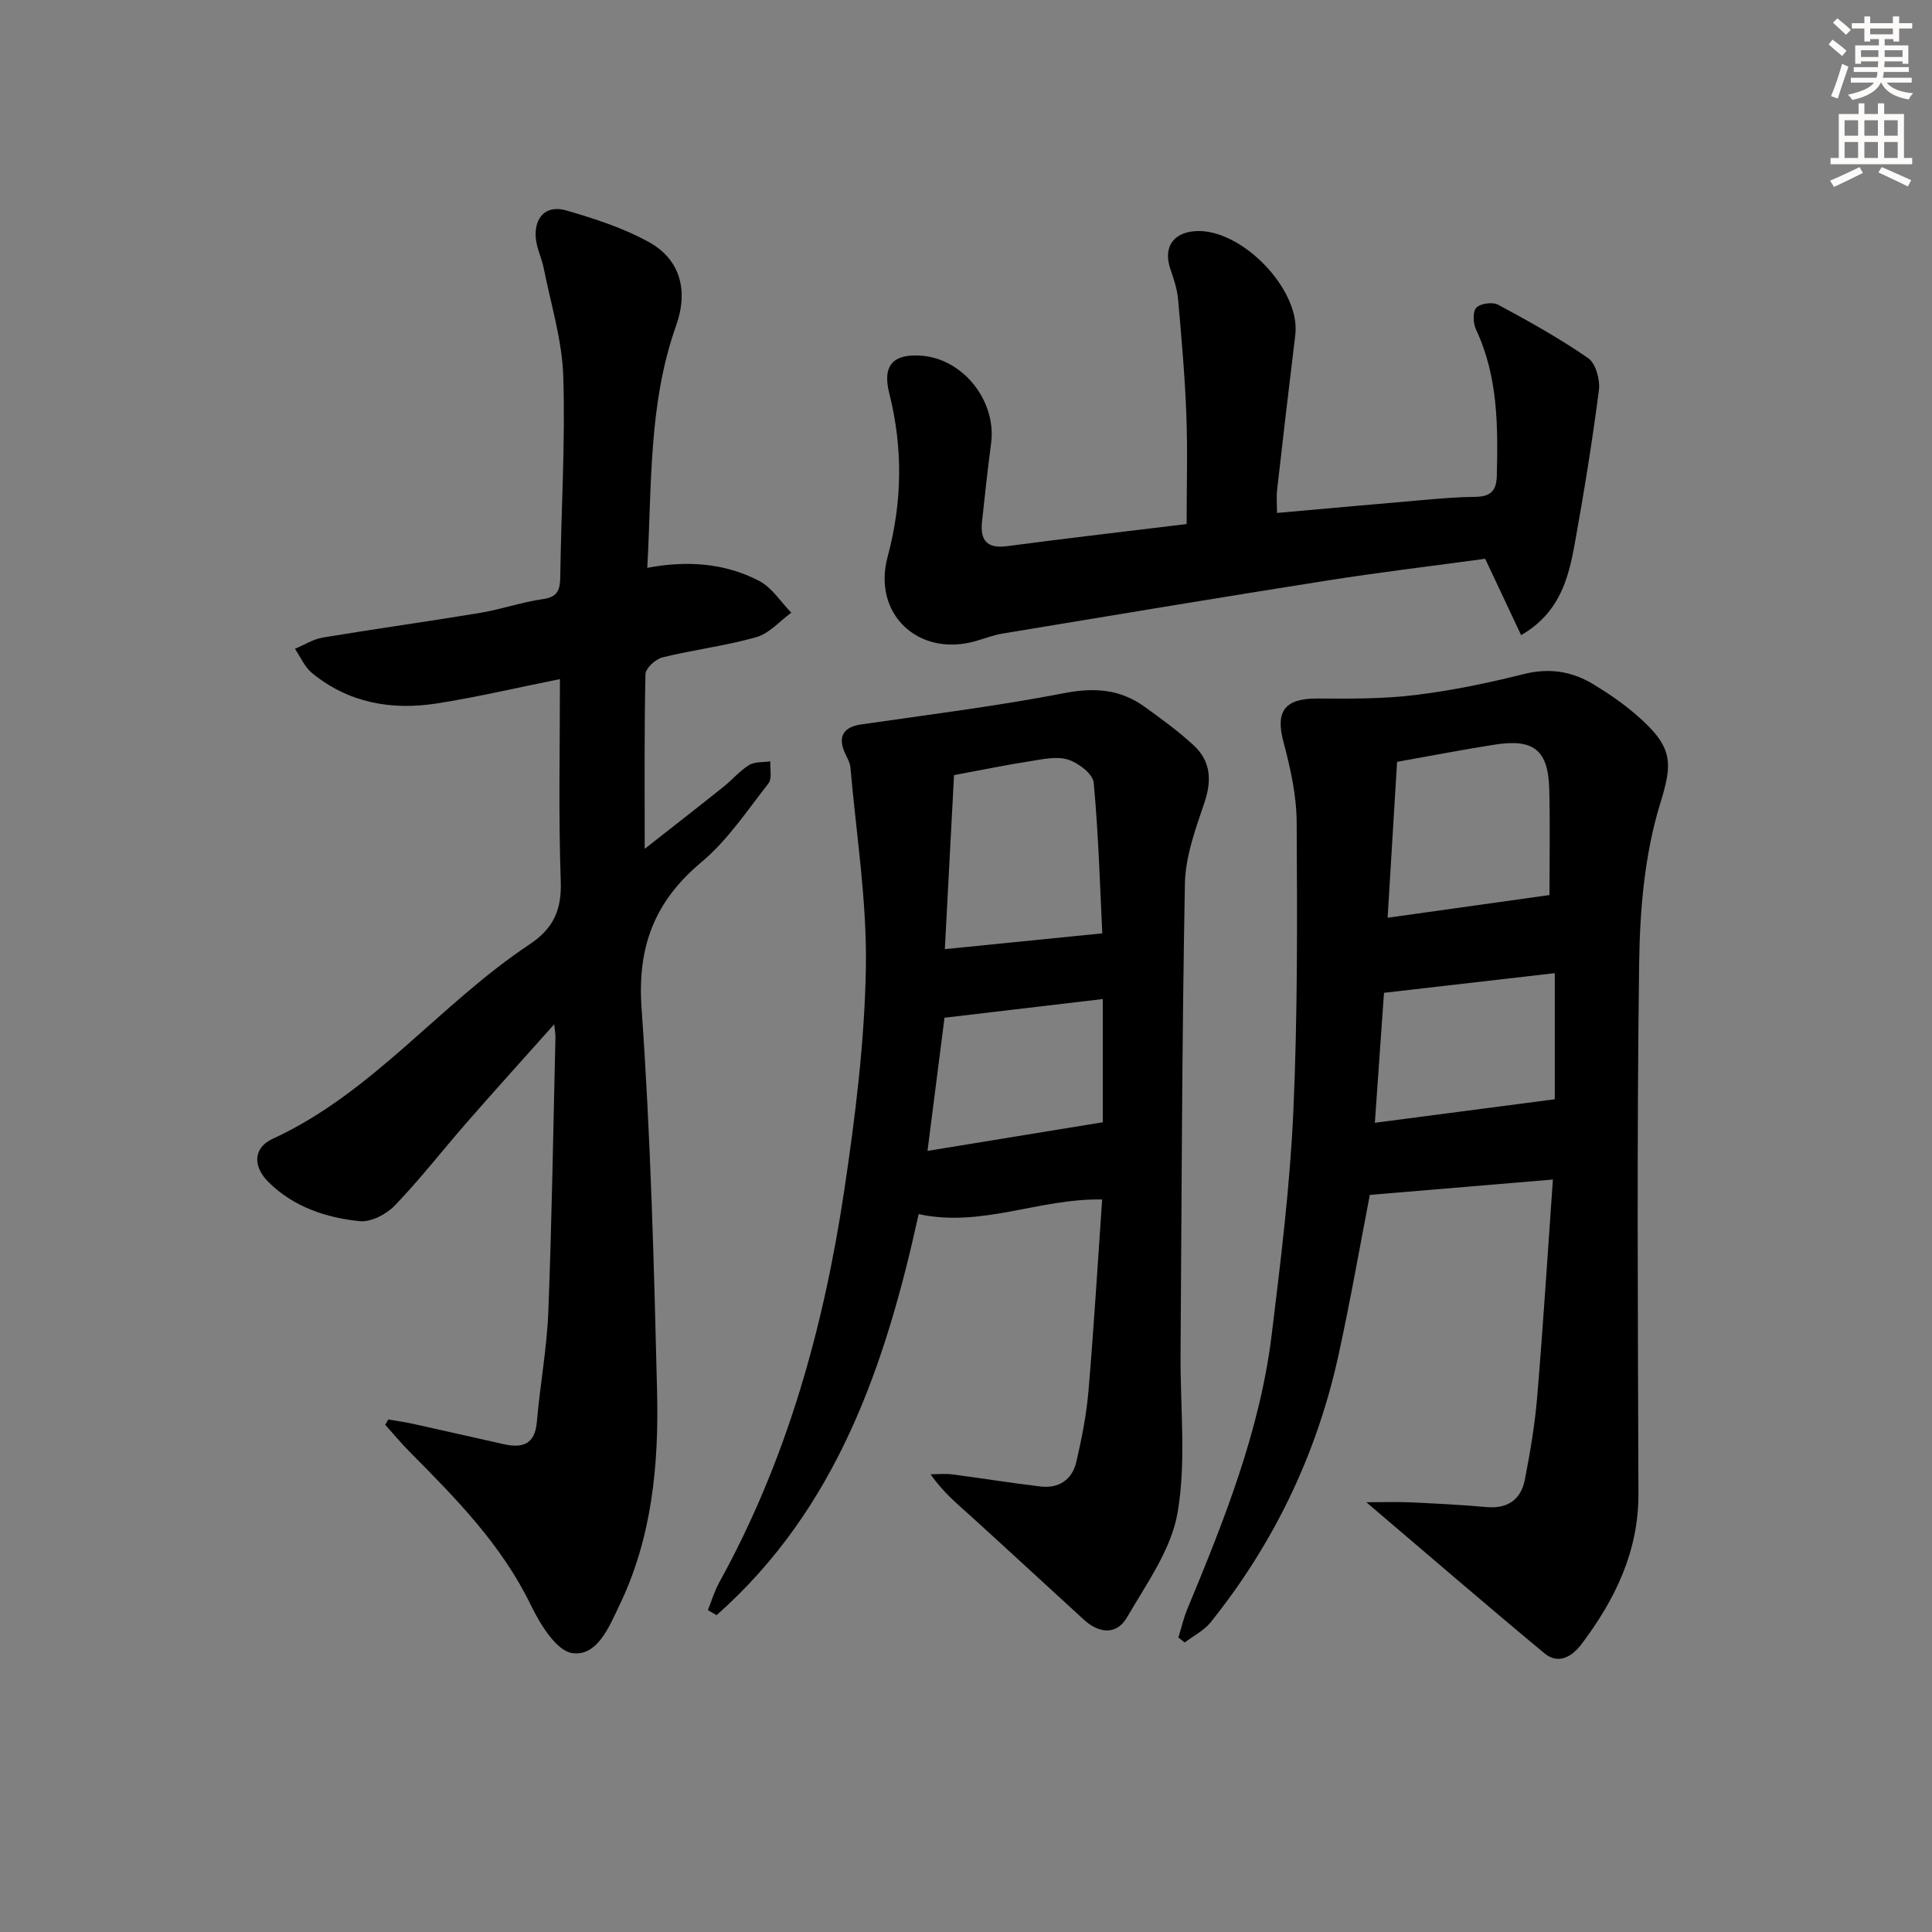 <svg enable-background="new 0 0 400 400" viewBox="0 0 400 400" xmlns="http://www.w3.org/2000/svg"><rect x="0" y="0" width="400" height="400" fill="#808080" stroke="none"/><g fill="#000001"><path d="m115.93 140.6c-8.93 1.79-17.17 3.74-25.5 5.04-9.38 1.47-18.29-.11-25.84-6.3-1.52-1.25-2.37-3.32-3.52-5.01 1.91-.8 3.76-2 5.75-2.33 10.81-1.8 21.66-3.3 32.47-5.09 4.41-.73 8.69-2.24 13.11-2.87 3.15-.45 3.56-1.98 3.6-4.69.18-13.81 1.06-27.63.62-41.42-.24-7.51-2.57-14.96-4.05-22.41-.41-2.1-1.46-4.1-1.64-6.2-.37-4.38 2.16-6.95 6.3-5.75 5.86 1.69 11.8 3.62 17.1 6.54 6.48 3.57 8.25 10 5.65 17.31-5.74 16.14-5.01 32.95-5.97 50.14 8.35-1.56 16.1-.97 23.17 2.71 2.64 1.38 4.46 4.34 6.65 6.58-2.39 1.74-4.56 4.3-7.23 5.06-6.36 1.81-13 2.61-19.43 4.19-1.43.35-3.5 2.24-3.53 3.46-.27 11.76-.16 23.53-.16 36.18 5.72-4.49 11.03-8.62 16.3-12.83 1.82-1.45 3.36-3.31 5.31-4.52 1.18-.72 2.91-.54 4.4-.76-.1 1.54.4 3.55-.39 4.56-4.4 5.62-8.46 11.78-13.86 16.29-9.72 8.13-13.32 17.5-12.41 30.29 1.87 26.36 2.57 52.82 3.21 79.25.37 15.17-1.03 30.27-7.76 44.26-2.14 4.46-4.57 10.68-9.77 9.98-3.31-.44-6.7-6.01-8.62-9.97-6.03-12.43-15.44-22-24.95-31.58-1.81-1.83-3.47-3.81-5.19-5.73.21-.36.43-.73.64-1.09 1.68.29 3.37.52 5.03.88 6.31 1.39 12.61 2.84 18.92 4.24 3.89.86 6.42 0 6.81-4.63.65-7.59 2.07-15.14 2.37-22.74.74-18.96 1.02-37.93 1.48-56.9.01-.6-.11-1.2-.25-2.68-6.36 7.13-12.22 13.6-17.96 20.17-5.04 5.76-9.74 11.83-15.03 17.34-1.74 1.82-4.94 3.49-7.27 3.26-6.98-.7-13.67-2.94-18.86-8.05-3.31-3.26-3.26-7.12.82-9 20.71-9.52 34.61-27.91 53.12-40.21 5.01-3.33 6.73-7.13 6.53-13.1-.49-13.78-.17-27.6-.17-41.87z"/><path d="m283.61 247.39c-1.99 10.25-4 21.82-6.51 33.27-4.49 20.44-13.35 38.88-26.45 55.22-1.38 1.72-3.56 2.8-5.37 4.18-.44-.34-.87-.69-1.31-1.03.6-1.95 1.06-3.95 1.83-5.83 7.64-18.43 15.07-36.96 17.5-56.94 1.87-15.34 3.78-30.72 4.47-46.13.9-19.94.81-39.94.69-59.91-.03-5.55-1.29-11.2-2.73-16.6-1.71-6.41.26-9.05 7.14-9 6.71.05 13.47.09 20.11-.72 7.55-.92 15.07-2.47 22.46-4.33 5.25-1.32 9.92-.62 14.36 2.05 3.12 1.88 6.18 3.97 8.93 6.35 7.78 6.71 7.61 9.91 4.98 18.46-3.21 10.43-4.19 21.85-4.34 32.87-.5 36.65-.26 73.31-.15 109.97.04 11.95-4.84 21.89-11.76 31.1-1.97 2.61-4.79 4.34-7.71 1.92-11.96-9.93-23.73-20.09-36.87-31.27 3.87 0 6.41-.1 8.93.02 5.31.25 10.62.49 15.91.98 4.45.41 7.18-1.56 7.99-5.7 1.11-5.69 2.08-11.45 2.56-17.22 1.24-14.88 2.17-29.78 3.24-44.89-13.05 1.1-25.29 2.13-37.9 3.18zm37.19-62.08c0-7.03.14-14.44-.04-21.85-.2-8.16-3.18-10.57-11.31-9.29-6.52 1.02-13 2.28-20.2 3.56-.63 10.39-1.28 21.04-1.96 32.28 11.82-1.66 22.88-3.21 33.51-4.7zm-34.26 20.24c-.61 8.7-1.23 17.55-1.89 26.91 12.87-1.68 25.08-3.28 37.25-4.87 0-8.21 0-17.22 0-26.11-11.99 1.38-23.31 2.68-35.36 4.07z"/><path d="m146.56 333.36c.78-1.92 1.36-3.94 2.35-5.73 14-25.34 21.63-52.77 25.88-81.15 2.28-15.24 4.21-30.67 4.48-46.05.24-13.82-1.99-27.69-3.2-41.54-.1-1.11-.8-2.18-1.25-3.25-1.37-3.26-.06-5.15 3.49-5.66 14.07-2.03 28.19-3.8 42.13-6.49 6.22-1.2 11.53-.77 16.54 2.84 3.5 2.52 7.02 5.08 10.18 8 3.53 3.28 3.76 7.26 2.19 11.89-1.85 5.44-3.93 11.16-4.03 16.79-.61 32.46-.67 64.93-.9 97.4-.08 10.95 1.21 22.12-.61 32.76-1.31 7.62-6.43 14.72-10.48 21.69-2.16 3.72-5.8 3.34-8.94.47-7.73-7.08-15.43-14.2-23.19-21.25-2.9-2.63-5.95-5.09-8.53-8.85 1.51 0 3.04-.16 4.52.03 6.08.79 12.14 1.78 18.22 2.5 3.85.46 6.59-1.43 7.44-5.13 1.12-4.83 2.09-9.74 2.51-14.67 1.11-13.05 1.89-26.13 2.83-39.62-13.07-.26-24.91 5.87-37.99 3.03-6.85 31.21-16.93 61.01-41.84 83.03-.6-.35-1.2-.7-1.8-1.04zm81.66-140.12c-.47-9.39-.77-20.33-1.78-31.2-.17-1.81-3.18-4.1-5.31-4.77-2.36-.74-5.26-.08-7.87.33-5.03.78-10.02 1.82-15.74 2.88-.62 11.84-1.25 23.85-1.9 36.03 11.24-1.13 21.49-2.16 32.6-3.27zm.11 13.6c-11.06 1.31-21.81 2.58-32.78 3.87-1.14 8.97-2.28 17.9-3.52 27.57 12.44-2.03 24.15-3.95 36.3-5.93 0-7.54 0-16.29 0-25.51z"/><path d="m307.49 115.69c-10.61 1.45-21.63 2.76-32.58 4.48-22.44 3.54-44.86 7.28-67.27 10.99-1.95.32-3.83 1.06-5.74 1.6-11.8 3.3-21.31-5.67-18.13-17.47 3.05-11.34 3.2-22.54.33-33.91-1.46-5.77.86-8.21 6.77-7.73 8.6.69 15.46 9.41 14.33 18.09-.71 5.43-1.32 10.88-1.89 16.33-.39 3.78 1.02 5.56 5.19 5.01 12.5-1.66 25.02-3.1 37.18-4.58 0-7.58.22-15.15-.06-22.69-.3-7.96-1.01-15.9-1.71-23.84-.19-2.12-.89-4.22-1.59-6.25-1.5-4.4.45-7.51 5.06-7.86 9.56-.73 21.94 12.09 20.8 21.44-1.31 10.7-2.55 21.41-3.77 32.13-.16 1.43-.02 2.9-.02 4.77 10.41-.92 20.45-1.84 30.5-2.7 3.47-.3 6.96-.6 10.44-.63 3.04-.02 4.49-1.02 4.57-4.33.25-10.35.25-20.61-4.3-30.3-.61-1.3-.73-3.69.05-4.53.83-.89 3.37-1.24 4.52-.62 6.36 3.42 12.71 6.95 18.64 11.06 1.57 1.09 2.5 4.48 2.23 6.62-1.38 10.65-3.1 21.26-5.01 31.83-1.3 7.22-3.17 14.31-11.1 18.9-2.44-5.16-4.73-10.04-7.44-15.81z"/></g><path d="m378.6 9.2.8-1c.9.7 1.9 1.4 2.9 2.3l-.9 1.1c-1.1-.9-2-1.7-2.8-2.4zm.5 10.7c.9-2.1 1.6-4.3 2.3-6.7.4.2.8.4 1.3.6-.7 2.1-1.5 4.3-2.2 6.6zm.4-15.2.9-.9c1 .8 2 1.6 2.8 2.4l-1 1c-1-.9-1.9-1.8-2.7-2.5zm12.5-1.3h1.2v1.4h2.7v1.1h-2.7v2.7h-1.2v-.5h-1.8v1.3h4.9v3.8h-1.2v-.5h-3.7c0 .4-.1.9-.1 1.2h5.1v1h-5.2c0 .5-.1.9-.2 1.2h6v1h-5.2c1.1 1.3 2.9 2 5.5 2.2-.4.4-.7.8-.9 1.3-2.9-.5-4.8-1.6-5.7-3.5h-.1c-.8 1.7-2.7 2.9-5.9 3.6-.2-.4-.6-.8-.9-1.1 2.8-.6 4.6-1.4 5.4-2.5h-4.8v-1h5.3c.1-.3.2-.7.2-1.2h-4.9v-1h5c0-.4 0-.8.1-1.2h-3.6v.5h-1.2v-3.8h4.9v-1.3h-1.8v.5h-1.2v-2.7h-2.6v-1.1h2.6v-1.4h1.2v1.4h4.7v-1.4zm-6.7 8.4h3.6c0-.4 0-.9 0-1.4h-3.6zm1.9-4.7h4.7v-1.2h-4.7zm6.7 3.3h-3.7v1.4h3.7z" fill="#fcfbfa"/><path d="m384.7 21.4h1.3v2.2h2.8v-2.2h1.3v2.2h4.1v9.1h1.7v1.3h-16.9v-1.3h1.7v-9.1h4.1v-2.2zm.3 13.2.7 1.2c-1.8.9-3.8 1.9-6 2.9-.2-.4-.5-.8-.8-1.3 2.4-1 4.4-2 6.1-2.8zm-3.1-6.5h2.8v-3.2h-2.8zm0 4.6h2.8v-3.3h-2.8zm4.1-4.6h2.8v-3.2h-2.8zm0 4.6h2.8v-3.3h-2.8zm3.6 1.9c2.1.9 4.1 1.8 6.1 2.7l-.7 1.3c-2.2-1.1-4.2-2-6.1-2.9zm3.3-9.7h-2.8v3.2h2.8zm-2.8 7.8h2.8v-3.3h-2.8z" fill="#fcfbfa"/></svg>

